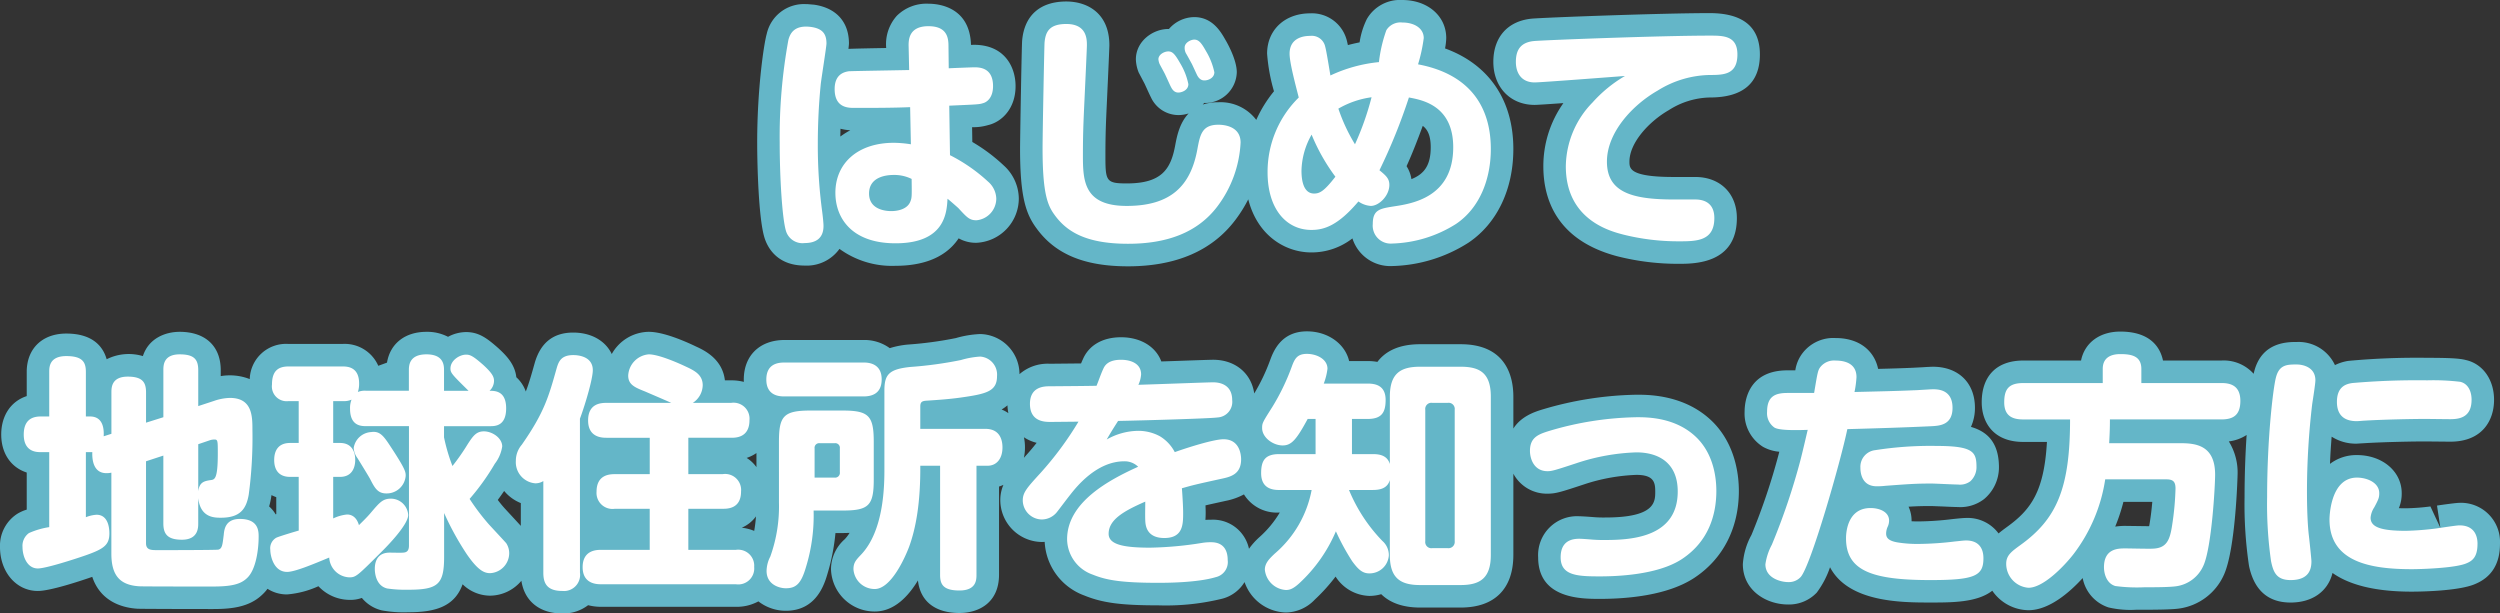 <svg xmlns="http://www.w3.org/2000/svg" width="444.392" height="109.052" viewBox="0 0 444.392 109.052"><rect x="0" y="0" width="444.392" height="109.052" fill="#333333" stroke="none"/><g transform="translate(-487.318 -178.206)"><path d="M-61.644-28.292c-1.716.044-10.252.176-10.736.22-.88.132-2.508.572-2.508,3.168,0,3.344,2.42,3.344,3.52,3.344,3.08,0,6.82,0,9.9-.132l.132,6.6a20.247,20.247,0,0,0-3.036-.264c-6.424,0-10.384,3.652-10.384,8.888,0,4.444,2.86,8.976,10.692,8.976,8.8,0,9.108-5.456,9.24-7.92.352.264,1.8,1.54,1.936,1.672,1.54,1.672,1.98,2.156,3.212,2.156a3.883,3.883,0,0,0,3.52-3.872,4.152,4.152,0,0,0-1.452-2.992,29.632,29.632,0,0,0-6.776-4.708l-.132-8.8c4.972-.22,5.324-.22,5.984-.44.572-.132,1.8-.836,1.8-3.036,0-3.344-2.464-3.344-3.388-3.344-.176,0-3.784.132-4.488.176l-.044-3.784c0-1.364-.044-3.7-3.564-3.7s-3.564,2.464-3.52,3.7Zm.44,19.36c.044,3.08.044,3.344-.22,4-.572,1.5-2.508,1.716-3.388,1.716-.66,0-3.96-.088-3.96-3.124,0-3.08,3.3-3.3,4.356-3.3A6.952,6.952,0,0,1-61.2-8.932ZM-79.068-35.948c-2.992-.4-3.74,1.144-4.048,2.332a95.482,95.482,0,0,0-1.54,18.172c0,6.248.44,13.464,1.1,15.708a3.064,3.064,0,0,0,3.344,2.2c2.068,0,3.344-.924,3.344-3.036,0-.528-.132-1.8-.264-2.772a88.414,88.414,0,0,1-.748-11.792c0-3.564.176-7.172.528-10.692.132-1.144,1.012-6.644,1.012-7.172C-76.34-34.584-76.912-35.64-79.068-35.948Zm45.364-.528c-3.036,0-3.7,1.408-3.872,3.3-.044.44-.352,16.016-.352,18.876,0,8.052.924,10.12,2.156,11.792,2.2,3.036,5.72,5.1,13.024,5.1C-15.928,2.6-10.384.66-6.82-4.092A20.464,20.464,0,0,0-2.728-15.4c0-3.08-3.3-3.168-3.96-3.168-2.948,0-3.256,1.848-3.74,4.444-1.188,6.38-4.664,9.988-12.54,9.988-7.612,0-7.788-4.444-7.788-8.976,0-4.664.132-6.6.4-12.5.044-.88.308-6.644.308-7.084C-30.052-33.748-30.052-36.476-33.7-36.476Zm17.644,9.152c.22.44.792,1.76.968,2.068.44.88.968.968,1.32.968.484,0,1.76-.352,1.76-1.5a11.588,11.588,0,0,0-1.452-3.7c-.924-1.628-1.364-2.112-2.112-2.112-.7,0-1.76.528-1.76,1.408a2.985,2.985,0,0,0,.176.748C-17.028-29.128-16.236-27.764-16.06-27.324Zm4.664-2.068c.132.264.792,1.716.968,2.068.484.88,1.056.88,1.276.88.748,0,1.76-.484,1.76-1.452a12.117,12.117,0,0,0-1.5-3.784C-9.636-33-10.12-33.7-10.956-33.7c-.616,0-1.716.528-1.716,1.408a2.11,2.11,0,0,0,.22,1.012C-12.232-30.932-11.572-29.7-11.4-29.392ZM18.216-4.928a4.331,4.331,0,0,0,2.2.792c1.452,0,3.3-1.8,3.3-3.74,0-1.1-.572-1.628-1.76-2.6a101.03,101.03,0,0,0,5.236-12.936c2.332.44,7.876,1.408,7.876,8.844,0,8.932-7.348,10.032-10.56,10.516-2.464.4-3.74.572-3.74,3.124A3.193,3.193,0,0,0,24.2,2.552,22.387,22.387,0,0,0,35.552-.924c4.312-2.9,6.2-8.1,6.2-13.332,0-7.612-3.828-13.332-12.936-15.048a28.451,28.451,0,0,0,1.012-4.664c0-1.716-1.628-2.772-3.828-2.772a2.945,2.945,0,0,0-2.816,1.364,25.238,25.238,0,0,0-1.32,5.676,26.17,26.17,0,0,0-8.624,2.376c-.132-.7-.7-4.356-.924-5.1a2.439,2.439,0,0,0-2.684-1.936c-.7,0-3.652.088-3.652,3.168,0,1.672,1.144,5.852,1.628,7.788A18.528,18.528,0,0,0,2.068-10.12C2.068-3.52,5.456.132,9.856.132,12.1.132,14.564-.616,18.216-4.928Zm-4.092-4.4c-1.98,2.552-2.772,2.992-3.784,2.992-1.8,0-2.244-2.112-2.244-4.048a13.466,13.466,0,0,1,1.8-6.424A34.071,34.071,0,0,0,14.124-9.328Zm.528-12.1a16.024,16.024,0,0,1,5.9-2.024,50.472,50.472,0,0,1-2.948,8.36A31.265,31.265,0,0,1,14.652-21.428ZM65.6-27.236a23.9,23.9,0,0,0-5.764,4.708,16.492,16.492,0,0,0-4.752,11.352c0,9.5,7.876,11.528,10.252,12.144a40.33,40.33,0,0,0,9.768,1.188c3.168,0,6.38,0,6.38-4.136,0-2.64-1.76-3.3-3.388-3.3H74.316c-7.392,0-11.924-1.232-11.924-6.732,0-5.148,4.488-10.032,9.02-12.628A18.034,18.034,0,0,1,80.7-27.412c2.508,0,4.884-.088,4.884-3.652,0-3.344-2.508-3.344-4.928-3.344-8.536,0-29.436.792-31.284.968-2.508.264-3.168,1.8-3.168,3.7,0,2.068,1.056,3.652,3.344,3.652C50.688-26.092,63.272-27.06,65.6-27.236ZM-204.82,36.812c.044-.924.088-3.52-2.42-3.52h-.748v-7.92c0-1.716-.572-2.816-3.476-2.816-3.036,0-3.036,1.98-3.036,2.816v7.92h-1.54c-1.5,0-2.992.616-2.992,3.212,0,3.124,2.332,3.124,2.992,3.124h1.54V52.96a14.028,14.028,0,0,0-3.608,1.056,2.788,2.788,0,0,0-1.144,2.464c0,1.628.792,3.828,2.728,3.828,1.452,0,6.732-1.716,8.492-2.332,3.256-1.144,4.224-1.848,4.224-3.916,0-.968-.22-3.3-2.288-3.3a6.041,6.041,0,0,0-1.892.44V39.628h1.144c-.044,1.144.088,3.74,2.508,3.74a4.176,4.176,0,0,0,.88-.088V57.668c0,3.872,1.5,5.588,4.928,5.808.528.044,11.308.044,13.024.044,3.256,0,4.972-.352,6.16-1.5,1.628-1.5,2.068-5.192,2.068-7.348,0-.968,0-3.168-3.344-3.168-2.552,0-2.772,1.848-2.86,2.816-.22,1.76-.264,2.464-.968,2.64-.4.088-10.208.088-10.78.088-1.144,0-2.068,0-2.068-1.232V41.256l3.08-1.012V52.3c0,1.892.748,2.9,3.3,2.9,2.9,0,2.9-2.156,2.9-2.9V47.812c.4,3.476,2.86,3.476,4.048,3.476,3.432,0,4.488-1.584,4.928-4.092a76.233,76.233,0,0,0,.66-11.484c0-2.42,0-5.72-4-5.72a9.279,9.279,0,0,0-2.816.528l-2.816.924v-6.38c0-1.936-.748-2.816-3.3-2.816-2.9,0-2.9,1.98-2.9,2.816v8.36l-3.08.968V29.024c0-1.8-.616-2.816-3.256-2.816-2.9,0-2.9,1.98-2.9,2.816v7.348Zm19.008.66a3.4,3.4,0,0,1,.66-.088c.616,0,.616.22.616,2.508,0,4.576-.572,4.62-1.276,4.708-1.144.176-1.98.352-2.2,1.98V38.22Zm15.664,16.1c-.792.22-3.564,1.056-4,1.276a2.156,2.156,0,0,0-1.056,2.156c0,1.012.572,3.916,2.992,3.916,1.364,0,4.62-1.364,7.48-2.552a3.728,3.728,0,0,0,3.564,3.52c1.188,0,1.408-.22,5.9-4.708.528-.528,4.576-4.576,4.576-6.38a3.089,3.089,0,0,0-3.08-2.9c-1.452,0-2.024.7-3.564,2.508-.66.792-1.672,1.76-2.112,2.2-.484-1.672-1.54-1.892-2.112-1.892a7.376,7.376,0,0,0-2.464.7V44.028h1.232c1.936,0,2.684-1.408,2.684-3.036,0-1.716-.836-2.992-2.684-2.992h-1.232V30.564h1.76a3.374,3.374,0,0,0,1.5-.264,4.047,4.047,0,0,0-.264,1.628c0,3.08,2.024,3.08,2.86,3.08h7.612V56.216c0,.924-.352,1.232-1.012,1.276-.308.044-2.024,0-2.42,0-1.98,0-2.64,1.32-2.64,2.9,0,.66.176,2.992,2.2,3.476a22.614,22.614,0,0,0,3.784.22c5.28,0,6.336-.968,6.336-5.852V50.452a50.575,50.575,0,0,0,4.048,7.348c1.98,2.86,3.08,3.344,4.136,3.344a3.573,3.573,0,0,0,3.388-3.564,3.281,3.281,0,0,0-.528-1.76c-.176-.22-2.64-2.86-3.08-3.344a39.246,39.246,0,0,1-3.432-4.532A40.988,40.988,0,0,0-135.3,41.7a6.61,6.61,0,0,0,1.32-3.08c0-1.5-1.76-2.684-3.256-2.684-1.364,0-1.936.836-2.86,2.244a38.2,38.2,0,0,1-2.728,3.916,32.188,32.188,0,0,1-1.5-5.1v-1.98h8.184c.88,0,2.86,0,2.86-3.168,0-3.08-1.936-3.124-2.948-3.124a2.441,2.441,0,0,0,.792-1.76c0-.7-.308-1.364-1.892-2.816-1.8-1.584-2.332-1.848-3.08-1.848-1.144,0-2.772,1.012-2.772,2.464,0,.792.308,1.1,3.212,3.96h-4.356V25.108c0-.836,0-2.86-3.124-2.86s-3.124,2.068-3.124,2.86v3.608h-7.612a3.243,3.243,0,0,0-1.452.22,4.614,4.614,0,0,0,.22-1.5c0-2.992-2.112-3.036-2.992-3.036h-9.548c-1.8,0-2.948.748-2.948,3.212a2.628,2.628,0,0,0,2.948,2.948h1.8V38h-1.54c-1.936,0-2.816,1.188-2.816,3.036,0,1.76.836,2.992,2.816,2.992h1.54ZM-157.3,36.064a3.333,3.333,0,0,0-3.08,2.816,3.342,3.342,0,0,0,.66,1.8c.308.484,2.2,3.564,2.288,3.784.792,1.54,1.32,2.508,2.86,2.508a3.385,3.385,0,0,0,3.432-3.124c0-.7,0-1.144-2.816-5.412C-155.144,36.636-155.8,35.844-157.3,36.064Zm37.136-2.376c1.012-2.728,2.288-7.128,2.288-8.624,0-2.64-2.992-2.684-3.476-2.684-2.156,0-2.6,1.144-2.948,2.332-1.408,5.016-2.2,7.876-6.2,13.6a4.361,4.361,0,0,0-1.056,2.86,3.764,3.764,0,0,0,3.432,4,2.607,2.607,0,0,0,1.452-.4v16.28c0,1.76.528,3.256,3.388,3.256a2.87,2.87,0,0,0,3.124-3.256Zm20.064-2.816a3.825,3.825,0,0,0,1.76-3.124c0-1.8-1.32-2.552-2.948-3.3-1.1-.528-4.8-2.2-6.644-2.2a3.976,3.976,0,0,0-3.652,3.784c0,1.628,1.232,2.112,2.992,2.816.924.4,3.388,1.452,4.664,2.024h-11.484c-1.012,0-3.3.088-3.3,3.124,0,3.08,2.552,3.08,3.3,3.08h7.656v6.468h-6.2c-.924,0-3.256.088-3.256,3.124A2.845,2.845,0,0,0-113.96,49.7h6.2v7.3h-8.624c-.748,0-3.3,0-3.3,3.08,0,3.036,2.6,3.036,3.3,3.036h23.936a2.843,2.843,0,0,0,3.256-3.08,2.845,2.845,0,0,0-3.256-3.036h-8.448V49.7h6.116c.924,0,3.256-.044,3.256-3.08a2.843,2.843,0,0,0-3.256-3.08h-6.116V37.076h7.612c.792,0,3.256,0,3.256-3.124a2.843,2.843,0,0,0-3.256-3.08ZM-84.788,48.56a26.311,26.311,0,0,1-1.54,9.636,5.766,5.766,0,0,0-.66,2.552c0,2.42,2.244,3.08,3.432,3.08,1.848,0,2.728-.88,3.564-3.74a31.146,31.146,0,0,0,1.364-10.076h5.148c4.664,0,5.544-.88,5.544-5.544V37.824c0-4.664-.88-5.588-5.544-5.588H-79.2c-4.8,0-5.588,1.012-5.588,5.588Zm6.336-9.592a.817.817,0,0,1,.924-.924h2.64a.817.817,0,0,1,.924.924v4.224a.849.849,0,0,1-.924.968h-3.564ZM-83.776,23.7c-1.188,0-3.256.22-3.256,3.036,0,2.992,2.508,2.992,3.256,2.992h13.992c1.32,0,3.256-.352,3.256-3.036,0-2.948-2.508-2.992-3.256-2.992Zm24.112,11.792v-3.96c0-.836.308-1.012,1.232-1.056,2.024-.132,3.872-.264,5.808-.528,4.708-.66,6.6-1.1,6.6-3.828a3.213,3.213,0,0,0-2.992-3.476,15.372,15.372,0,0,0-3.432.616,69.822,69.822,0,0,1-9.02,1.232c-3.74.4-4.576,1.32-4.576,4.18v13.86c0,2.772,0,11-4.18,15.356-.88.924-1.32,1.408-1.32,2.552a3.766,3.766,0,0,0,3.784,3.52c2.948,0,5.456-5.764,6.116-7.524,1.232-3.388,2.024-7.92,1.98-14.388h3.52v19.36c0,1.628.44,2.816,3.432,2.816,3.036,0,3.036-1.936,3.036-2.816V42.048h1.98c1.54,0,2.64-1.188,2.64-3.256,0-1.012-.264-3.3-3.036-3.3Zm31.328-7.656c-2.6.044-3.168.044-8.316.088-.968,0-3.52.044-3.52,3.124,0,3.212,2.684,3.212,3.652,3.212.7,0,4.18-.044,4.972-.044a58.222,58.222,0,0,1-6.776,9.152c-2.376,2.6-3.124,3.432-3.124,4.84A3.435,3.435,0,0,0-38.1,51.6a3.473,3.473,0,0,0,2.728-1.32c.352-.44,1.936-2.552,2.332-3.036,1.1-1.408,4.708-5.984,9.636-5.984a3.42,3.42,0,0,1,2.464.968c-5.148,2.332-12.628,6.292-12.628,12.892A6.76,6.76,0,0,0-29,61.408c2.376.968,5.016,1.452,11.616,1.452,1.276,0,6.908,0,10.252-1.012a2.746,2.746,0,0,0,2.112-3.036c0-1.628-.66-3.168-2.948-3.168a9.3,9.3,0,0,0-1.672.132,63.751,63.751,0,0,1-9.152.836c-4.532,0-7.392-.484-7.392-2.464,0-2.508,2.684-4.048,6.512-5.72,0,.924-.044,2.464,0,3.388.044.7.132,3.08,3.388,3.08,3.344,0,3.344-2.464,3.344-4.488,0-.88-.088-2.64-.22-4.356C-11.132,45.48-11,45.436-6.2,44.38c1.672-.352,3.564-.792,3.564-3.476,0-.572-.132-3.564-3.124-3.564-1.672,0-6.072,1.364-8.668,2.288a7.153,7.153,0,0,0-2.64-2.816,8.044,8.044,0,0,0-3.872-.968,11.545,11.545,0,0,0-5.588,1.54c.748-1.276.792-1.364,2.024-3.3,4.664-.088,16.588-.44,17.644-.616a2.772,2.772,0,0,0,2.64-3.08c0-2.464-1.76-3.168-3.388-3.168-.968,0-8.844.308-13.288.44a5.279,5.279,0,0,0,.484-1.848c0-2.024-1.98-2.6-3.564-2.6-2.288,0-2.9,1.012-3.168,1.628C-27.544,25.68-27.984,27-28.336,27.836ZM9.9,46.36A19.636,19.636,0,0,1,3.344,57.668c-.924.88-1.76,1.672-1.76,2.86a4.007,4.007,0,0,0,3.74,3.608c.66,0,1.276-.176,2.42-1.232a26.813,26.813,0,0,0,6.468-9.2,40.483,40.483,0,0,0,2.9,5.324c1.1,1.5,1.848,2.156,3.036,2.156a3.431,3.431,0,0,0,3.476-3.212,3.336,3.336,0,0,0-1.144-2.552,28.748,28.748,0,0,1-5.94-9.064h4.224c1.188,0,2.6-.22,3.036-1.76V57.888c0,4,1.716,5.368,5.368,5.368h7.216c3.476,0,5.368-1.232,5.368-5.368V29.772c0-4.268-2.024-5.324-5.368-5.324H29.172c-3.476,0-5.368,1.188-5.368,5.324V41.74c-.44-1.452-1.672-1.76-3.036-1.76h-3.7V33.732h2.772c2.508,0,3.212-1.144,3.212-3.388,0-2.684-1.98-2.9-3.212-2.9H12.056a11.032,11.032,0,0,0,.66-2.64c0-1.716-1.936-2.64-3.652-2.64-1.672,0-2.156.792-2.684,2.244A39.318,39.318,0,0,1,2.9,31.62c-1.76,2.772-1.8,2.86-1.8,3.74,0,1.672,1.936,3.08,3.652,3.08,1.584,0,2.464-1.056,4.444-4.708H10.6V39.98H4.136c-2.464,0-3.212,1.1-3.212,3.388,0,2.772,2.068,2.992,3.212,2.992Zm25.432,9.108A1.113,1.113,0,0,1,34.1,56.7H31.328A1.094,1.094,0,0,1,30.1,55.468V32.1a1.094,1.094,0,0,1,1.232-1.232H34.1A1.094,1.094,0,0,1,35.332,32.1Zm18.832,2.86c0,3.256,2.992,3.388,6.952,3.388,2.684,0,10.208-.176,14.608-3.08,4.8-3.168,6.116-7.964,6.116-12.1,0-2.376-.484-6.336-3.3-9.284-3.7-3.828-8.932-3.828-10.868-3.828a57.191,57.191,0,0,0-15.488,2.42c-2.024.616-3.476,1.188-3.476,3.564,0,1.32.66,3.608,3.124,3.608.748,0,1.232-.132,5.236-1.452a37.322,37.322,0,0,1,10.56-1.892c3.872,0,7.348,1.8,7.348,6.952,0,8.052-8.008,8.624-12.848,8.624a25.158,25.158,0,0,1-2.552-.088c-.484-.044-1.716-.132-2.112-.132C54.78,55.028,54.164,56.7,54.164,58.328ZM99.22,29.112H94.468c-2.2,0-3.608.616-3.608,3.344a3.1,3.1,0,0,0,1.32,2.816c.836.484,3.388.484,5.9.4-.264,1.1-.792,3.432-1.276,5.324a116.785,116.785,0,0,1-5.1,15.092,10.417,10.417,0,0,0-1.144,3.476c0,2.508,2.816,3.168,4.048,3.168a2.862,2.862,0,0,0,2.2-.88c1.8-1.892,7.172-20.724,8.316-26.312,5.016-.132,10.6-.308,15.136-.528,1.364-.088,3.564-.264,3.564-3.256,0-3.256-2.6-3.3-3.476-3.3-.484,0-2.86.176-3.388.176-2.772.132-7.04.22-10.56.308a18.145,18.145,0,0,0,.352-2.64c0-2.42-2.024-2.948-3.74-2.948a3.1,3.1,0,0,0-2.64,1.1C99.88,25.064,99.836,25.46,99.22,29.112Zm28.864,13.244c0-2.728-.484-3.828-7.128-3.828a63.24,63.24,0,0,0-10.868.748,2.971,2.971,0,0,0-2.64,3.124c0,.44,0,3.3,2.9,3.3a12.873,12.873,0,0,0,1.584-.088c4.18-.308,5.368-.4,8.14-.4.66,0,3.96.176,4.708.176a3.055,3.055,0,0,0,2.2-.572A3.4,3.4,0,0,0,128.084,42.356ZM129.316,58.5c0-2.068-1.1-3.168-3.08-3.168-.484,0-1.452.132-1.98.176a56.726,56.726,0,0,1-6.468.44,22.126,22.126,0,0,1-3.7-.264c-1.584-.264-2.068-.792-2.068-1.584a3.02,3.02,0,0,1,.308-1.276,2.665,2.665,0,0,0,.22-1.012c0-1.584-1.716-2.244-3.3-2.244-4.312,0-4.356,4.8-4.356,5.368,0,5.764,4.576,7.436,15,7.436C127.776,62.376,129.316,61.628,129.316,58.5Zm22.352-20.46c.088-1.628.132-2.684.132-4.224h19.8c2.112,0,3.388-.748,3.388-3.3,0-2.9-2.024-3.168-3.388-3.168H157.388V24.844c0-2.288-1.716-2.64-3.74-2.64-1.672,0-3.124.616-3.124,2.64v2.508H136.4c-2.64,0-3.388,1.144-3.388,3.432,0,2.6,1.716,3.036,3.388,3.036h8.316c0,12.232-2.376,17.688-8.8,22.308-1.628,1.188-2.552,1.848-2.552,3.344a4.275,4.275,0,0,0,3.96,4.268c2.64,0,6.336-3.828,8.008-5.984a29,29,0,0,0,5.632-13.288h10.824c1.144,0,1.672.308,1.672,1.628a49.682,49.682,0,0,1-.572,6.336c-.4,2.728-.924,4.268-3.476,4.356-.66.044-4.092-.044-4.884-.044-1.232,0-3.784,0-3.784,3.344,0,1.188.484,2.9,2.024,3.344a28.959,28.959,0,0,0,5.148.22c1.54,0,4.356,0,5.632-.176a6.218,6.218,0,0,0,4.884-3.7c1.452-3.212,2.068-14.08,2.068-16.148,0-5.324-3.564-5.588-6.292-5.588Zm33.4-13.992c-1.76,0-3.212,0-3.784,2.42-.44,1.716-1.54,10.384-1.54,21.208a71.1,71.1,0,0,0,.7,11.352c.4,1.892.924,3.344,3.476,3.344,3.344,0,3.7-2.024,3.7-3.344,0-.352-.4-4.18-.484-4.8-.308-2.992-.308-6.556-.308-8.008a133.556,133.556,0,0,1,.924-15.092c.088-.616.572-3.608.572-4.268C188.32,24.36,185.812,24.052,185.064,24.052Zm31.02,6.292c0-1.584-.66-2.9-2.024-3.212a40.578,40.578,0,0,0-5.852-.264,133.236,133.236,0,0,0-13.332.484c-.792.132-2.728.4-2.728,3.344,0,2.464,1.408,3.432,3.52,3.432.308,0,1.188-.088,1.32-.088,3.74-.22,8.888-.308,10.824-.308.66,0,3.784.044,4.488.044C213.972,33.776,216.084,33.424,216.084,30.344Zm1.056,25.608c0-1.936-.968-3.3-3.212-3.3-.572,0-3.344.44-3.96.528a50.579,50.579,0,0,1-5.544.44c-4.356,0-6.292-.616-6.292-2.332a3.961,3.961,0,0,1,.66-1.848c.748-1.408.88-1.716.88-2.508,0-1.892-2.2-2.772-3.96-2.772-4.884,0-4.884,7.392-4.884,7.436,0,7.612,7.348,8.844,14.652,8.844,1.5,0,7.744-.176,9.724-1.056C216.26,58.944,217.14,58.24,217.14,55.952Z" transform="translate(710.57 218.946)" fill="#fff"/><path d="M26-40.74c4.536,0,7.828,2.848,7.828,6.772a10.984,10.984,0,0,1-.213,1.835C41.39-29.3,45.756-22.962,45.756-14.256c0,7.17-2.9,13.239-7.97,16.65A26.337,26.337,0,0,1,24.2,6.552a7.054,7.054,0,0,1-7.05-4.915A11.812,11.812,0,0,1,9.856,4.132C5.21,4.132.274,1.145-1.366-5.307A24.132,24.132,0,0,1-3.628-1.682C-7.745,3.808-14.18,6.6-22.748,6.6-30.5,6.6-35.671,4.449-39.011-.161-40.9-2.719-41.928-5.742-41.928-14.3c0-1.736.285-18.406.372-19.274.413-4.441,3.2-6.9,7.852-6.9,3.7,0,7.652,2.045,7.652,7.784,0,.452-.268,6.379-.313,7.284l-.119,2.609c-.181,3.91-.272,5.865-.272,9.687,0,4.555.105,4.976,3.788,4.976,6.153,0,7.815-2.464,8.608-6.72.286-1.537.744-4,2.4-5.725a5.905,5.905,0,0,1-1.816.293,5.391,5.391,0,0,1-4.9-3.179c-.025-.031-.332-.679-.615-1.3l-.489-1.068-1.063-2.022a6.851,6.851,0,0,1-.5-2.324c0-3.28,3.092-5.461,5.876-5.407a6.025,6.025,0,0,1,4.5-2.113c3.252,0,4.746,2.636,5.548,4.052.161.267,2.016,3.425,2.016,5.756a5.626,5.626,0,0,1-5.8,5.452q-.121.148-.252.287a8.638,8.638,0,0,1,2.755-.411A7.957,7.957,0,0,1,.059-19.425a22.439,22.439,0,0,1,3.147-5.09A32.109,32.109,0,0,1,1.984-31.2c0-4.22,3.147-7.168,7.652-7.168A6.4,6.4,0,0,1,16.1-33.742c.069.23.152.588.242,1.017q1.012-.272,2.083-.484a13.992,13.992,0,0,1,1.292-4.151A6.792,6.792,0,0,1,26-40.74ZM27.639-8.9c2.292-.908,3.429-2.476,3.429-5.661,0-2.014-.516-3.128-1.416-3.807C28.6-15.5,27.647-13.115,26.773-11.2A5.919,5.919,0,0,1,27.639-8.9ZM-58.212-40.08c1.743,0,7.359.535,7.559,7.32.3-.01.5-.016.537-.016,5.453,0,7.388,3.956,7.388,7.344,0,4.008-2.463,6.37-4.9,6.934a8.92,8.92,0,0,1-2.826.363l.039,2.632a30.851,30.851,0,0,1,5.589,4.178,8.028,8.028,0,0,1,2.674,5.87,7.9,7.9,0,0,1-7.52,7.872,6.217,6.217,0,0,1-3.172-.791c-2.591,3.893-7.2,4.883-11.216,4.883A15.863,15.863,0,0,1-74.029,3.5a7.158,7.158,0,0,1-6.183,2.968c-5.174,0-6.752-3.567-7.19-5.1-.99-3.366-1.254-12.468-1.254-16.807,0-9.589,1.2-17.577,1.7-19.292a6.772,6.772,0,0,1,6.985-5.275h.264l1.164.1c3.957.565,6.2,3.083,6.2,6.913,0,.119-.035.46-.093.941,1.228-.051,4.1-.109,6.639-.154h.066l0-.084a7.557,7.557,0,0,1,1.9-5.647A7.485,7.485,0,0,1-58.212-40.08ZM-72.1-17.583a9.236,9.236,0,0,1-1.749-.273q-.018.694-.027,1.388A13.238,13.238,0,0,1-72.1-17.583ZM80.652-38.408c5.924,0,8.928,2.471,8.928,7.344,0,5.077-2.989,7.652-8.884,7.652a14.054,14.054,0,0,0-7.312,2.252c-3.466,1.986-6.992,5.772-6.992,9.148,0,1.217,0,2.732,7.924,2.732H78.1c4.419,0,7.388,2.934,7.388,7.3,0,8.136-7.541,8.136-10.38,8.136A43.842,43.842,0,0,1,64.343,4.842C53.384,2,51.088-5.436,51.088-11.176a19.373,19.373,0,0,1,3.564-11.237c-2.571.182-4.668.321-5.108.321-4.324,0-7.344-3.147-7.344-7.652,0-4.36,2.523-7.229,6.749-7.674C51.048-37.618,72.092-38.408,80.652-38.408ZM66.885-26.441a25.38,25.38,0,0,1,2.539-1.67,28.34,28.34,0,0,1,4.83-2.213c-2.694.058-5.661.14-8.577.232ZM9.064,18.16c3.752,0,6.793,2.23,7.5,5.28h3.282a9.805,9.805,0,0,1,1.744.148c1.349-1.79,3.665-3.14,7.584-3.14h7.216c8.151,0,9.368,5.842,9.368,9.324v5.669c1.427-2.256,3.954-3.025,5.263-3.424a61.662,61.662,0,0,1,16.653-2.593c2.194,0,8.87,0,13.746,5.05,3.85,4.03,4.422,9.286,4.422,12.062,0,6.585-2.81,12.068-7.911,15.438-4.687,3.093-11.73,3.742-16.813,3.742-3.277,0-10.952,0-10.952-7.388a6.911,6.911,0,0,1,7.3-7.3c.464,0,1.907.1,2.474.148a21.261,21.261,0,0,0,2.19.072c8.848,0,8.848-2.783,8.848-4.624,0-1.615-.252-2.952-3.348-2.952a33.289,33.289,0,0,0-9.341,1.7c-4.018,1.325-4.981,1.642-6.455,1.642a6.748,6.748,0,0,1-6.076-3.555V57.888c0,6.041-3.327,9.368-9.368,9.368H29.172c-2.993,0-5.319-.816-6.9-2.375a7.457,7.457,0,0,1-2.115.307,7.373,7.373,0,0,1-6-3.436,31.989,31.989,0,0,1-3.675,4.071,7.233,7.233,0,0,1-5.155,2.313,8.01,8.01,0,0,1-7.35-5.409,6.574,6.574,0,0,1-3.9,2.938,41.92,41.92,0,0,1-11.449,1.2c-6.606,0-9.918-.441-13.125-1.748a10.72,10.72,0,0,1-7.057-9.536c-.188.013-.369.019-.542.019a7.465,7.465,0,0,1-7.344-7.388,6.784,6.784,0,0,1,.554-2.766,6.275,6.275,0,0,1-.782.3V61.408c0,5.025-3.635,6.816-7.036,6.816-4.335,0-6.973-2.093-7.377-5.786-1.748,2.892-4.271,5.522-7.671,5.522a7.758,7.758,0,0,1-7.784-7.52,7.132,7.132,0,0,1,2.423-5.311,6.938,6.938,0,0,0,.882-1.149q-.6.032-1.242.032h-1.27a36.943,36.943,0,0,1-1.4,7.18c-.534,1.828-1.94,6.636-7.409,6.636a7.945,7.945,0,0,1-4.89-1.67,8.04,8.04,0,0,1-4,.966H-116.38a9.019,9.019,0,0,1-2.331-.288,7.254,7.254,0,0,1-4.577,1.476c-4.047,0-6.733-2.193-7.283-5.818a7.334,7.334,0,0,1-5.565,2.65,7.046,7.046,0,0,1-4.886-2.026c-1.428,4.015-4.937,4.974-9.634,4.974a21.574,21.574,0,0,1-4.71-.329,6.521,6.521,0,0,1-3.561-2.218,6.012,6.012,0,0,1-2.245.346,7.639,7.639,0,0,1-5.478-2.427,16.719,16.719,0,0,1-5.566,1.459,6.372,6.372,0,0,1-3.484-1,7.439,7.439,0,0,1-.938,1.047c-2.437,2.349-5.858,2.551-8.867,2.551-1.76,0-12.815-.013-13.356-.058-2.522-.161-6.487-1.179-7.991-5.662-1.876.653-7.407,2.508-9.673,2.508-3.836,0-6.728-3.365-6.728-7.828a6.742,6.742,0,0,1,3.058-5.877,7.186,7.186,0,0,1,1.694-.756V43.256c-2.787-.9-4.532-3.394-4.532-6.752,0-3.4,1.745-5.92,4.532-6.836v-4.3c0-4.141,2.762-6.816,7.036-6.816,4.817,0,6.566,2.429,7.173,4.565a8.763,8.763,0,0,1,6.44-.558c1.013-3.137,3.952-4.315,6.538-4.315,4.571,0,7.3,2.548,7.3,6.816v1.057a9.689,9.689,0,0,1,5.156.528,6.45,6.45,0,0,1,6.9-6.245h9.548a6.516,6.516,0,0,1,6.4,3.882l1.55-.564c.557-3.369,3.187-5.474,7.014-5.474a8.029,8.029,0,0,1,3.835.887,6.851,6.851,0,0,1,3.2-.843c2.309,0,3.764,1.125,5.719,2.842,1.473,1.349,2.979,2.914,3.22,5.185a6.25,6.25,0,0,1,1.685,2.54c.6-1.552,1.044-3.145,1.61-5.161,1.056-3.57,3.339-5.318,6.818-5.318,3.227,0,5.74,1.477,6.852,3.816a7.639,7.639,0,0,1,6.568-3.948c2.585,0,6.357,1.625,8.375,2.594,1.416.65,4.727,2.172,5.168,6.03h1.109a9.049,9.049,0,0,1,2.258.272q-.01-.2-.01-.408c0-4.274,2.848-7.036,7.256-7.036h13.992a7.655,7.655,0,0,1,4.7,1.45,15.454,15.454,0,0,1,3.2-.636,66.651,66.651,0,0,0,8.537-1.151,18.217,18.217,0,0,1,4.337-.72,7.138,7.138,0,0,1,6.985,7.13,7.608,7.608,0,0,1,5.379-1.85l5.567-.057c.109-.265.217-.515.322-.736,1.058-2.477,3.489-3.916,6.783-3.916,3.512,0,6.188,1.686,7.163,4.3l3.109-.105c2.98-.105,5.562-.195,6.1-.195,3.933,0,6.794,2.41,7.306,5.992A34.413,34.413,0,0,0,2.5,23.341C3.059,21.831,4.394,18.16,9.064,18.16ZM-44.006,32.7a8.2,8.2,0,0,1-.162-1.39,7.123,7.123,0,0,1-1.039.738A6.561,6.561,0,0,1-44.006,32.7ZM-182.42,34.173a2.253,2.253,0,0,0-.113-.606,1.233,1.233,0,0,1-.349.316A3.6,3.6,0,0,1-182.42,34.173Zm58.254,4.735V35.727a50.891,50.891,0,0,1-3.062,4.875l-.9.57Zm85.183-.934a7.122,7.122,0,0,1-2.257-.989,8.781,8.781,0,0,1,.183,1.807,8.806,8.806,0,0,1-.19,1.844C-40.41,39.717-39.713,38.912-38.982,37.974ZM-88.788,42.3V39.791a6.742,6.742,0,0,1-1.743.866A6.113,6.113,0,0,1-88.788,42.3ZM26.1,44.361V41.993l-5.782.857a2.366,2.366,0,0,0-.218.324,1.835,1.835,0,0,0,.3.389Zm-170.378,5.181-2.283-6.034,0-.008v6.557Zm13.606-.854a7.458,7.458,0,0,1-2.964-2.156c-.348.512-.729,1.051-1.134,1.594.424.56.881,1.123,1.351,1.631l1.059,1.146c.58.626,1.239,1.341,1.687,1.834Zm-53.459-1.323a1.256,1.256,0,0,0,.091-.276l-6.172-.394V47.71Zm188.375,3h-.1a6.873,6.873,0,0,1-6.275-3.221A11.492,11.492,0,0,1-5.38,48.294c-1.7.375-2.792.616-3.588.8.021.527.032.98.032,1.314q0,.665-.047,1.265c.427-.027.785-.029,1.019-.029a6.53,6.53,0,0,1,6.727,5.169A12.52,12.52,0,0,1,.576,54.781,18.592,18.592,0,0,0,4.241,50.36Zm-178.389-2.733a6.555,6.555,0,0,1-.846-.363q-.049.325-.1.628a12.73,12.73,0,0,1-.321,1.387,5.9,5.9,0,0,1,1.157,1.4l.114-.038Zm84.956,6a25.036,25.036,0,0,0,.317-2.579A6.084,6.084,0,0,1-91.4,53.065,7.871,7.871,0,0,1-89.192,53.63ZM153.648,18.2c5.563,0,7.152,3.049,7.585,5.148H171.6a7.13,7.13,0,0,1,5.75,2.357c.019-.084.037-.161.055-.231,1.282-5.426,5.915-5.426,7.659-5.426a7.134,7.134,0,0,1,6.739,4.112,8.179,8.179,0,0,1,2.375-.751,131.716,131.716,0,0,1,14.03-.545c3.952,0,5.748.1,6.862.394,3,.674,5.014,3.466,5.014,7.082,0,3.593-2.045,7.432-7.784,7.432l-4.488-.044c-1.894,0-6.93.086-10.589.3l-1.555.095a7.972,7.972,0,0,1-4.453-1.243c-.134,1.667-.232,3.276-.3,4.839a7.711,7.711,0,0,1,4.794-1.565c4.538,0,7.96,2.911,7.96,6.772a6.781,6.781,0,0,1-.506,2.665c.361.014.778.023,1.258.023a38.216,38.216,0,0,0,4.349-.33l1.772,3.8-.6-3.955c1.222-.185,3.441-.487,3.982-.487a6.943,6.943,0,0,1,7.212,7.3c0,3.512-1.48,5.908-4.4,7.124-2.977,1.324-10.423,1.364-11.262,1.364q-9.423,0-14.107-3.324c-.8,3.254-3.553,5.26-7.453,5.26-4,0-6.485-2.2-7.391-6.525a73.911,73.911,0,0,1-.789-12.171c0-4.04.15-7.819.367-11.091a7.385,7.385,0,0,1-3.165,1.144,10.5,10.5,0,0,1,1.558,5.9c0,.124-.333,13.173-2.423,17.8a10.271,10.271,0,0,1-8.07,6.022c-1.312.182-4.4.2-6.09.2l-1.411,0a17.088,17.088,0,0,1-4.942-.408,6.823,6.823,0,0,1-4.6-5.221c-2.167,2.379-5.876,5.714-9.635,5.714a7.93,7.93,0,0,1-6.433-3.468c-2.684,2.1-7.141,2.1-10.991,2.1-5.048,0-14.562,0-17.851-6.269a16.079,16.079,0,0,1-2.354,4.5,6.793,6.793,0,0,1-5.095,2.12c-3.9,0-8.048-2.512-8.048-7.168a12.488,12.488,0,0,1,1.533-5.2,113.529,113.529,0,0,0,4.846-14.387l.1-.4a7.192,7.192,0,0,1-2.851-.844,6.963,6.963,0,0,1-3.316-6.278c0-1.723.549-7.344,7.608-7.344h1.406a6.57,6.57,0,0,1,1.345-3.135A6.887,6.887,0,0,1,103,19.348c4.588,0,7,2.57,7.594,5.484,2.269-.057,4.492-.12,6.164-.2l1.7-.088c.81-.049,1.6-.093,1.874-.093,4.541,0,7.476,2.865,7.476,7.3a8.146,8.146,0,0,1-.711,3.391c2.9.836,4.979,2.776,4.979,7.213a7.362,7.362,0,0,1-2.644,5.621,6.9,6.9,0,0,1-4.656,1.415c-.413,0-1.553-.047-2.657-.1l-2.052-.08c-1.584,0-2.631.031-4.06.118a5.858,5.858,0,0,1,.536,2.482q0,.055,0,.108c.469.024.889.028,1.237.028a52.734,52.734,0,0,0,5.987-.411c1.327-.14,2.036-.205,2.461-.205a6.83,6.83,0,0,1,5.778,2.751c.5-.426,1.014-.8,1.5-1.157,4.3-3.095,6.6-6.354,7.1-15.11H136.4c-5.447,0-7.388-3.635-7.388-7.036,0-4.723,2.693-7.432,7.388-7.432h10.268C147.3,20.218,149.946,18.2,153.648,18.2ZM166.4,42.561a1.185,1.185,0,0,0-.112-.327,1.057,1.057,0,0,0-.206-.061A4.818,4.818,0,0,1,166.4,42.561Zm-7.067,5.908H154.2a32.933,32.933,0,0,1-1.458,4.4,11.8,11.8,0,0,1,1.787-.129l4.2.056.043,0c.046-.229.1-.537.16-.948C159.089,50.875,159.235,49.62,159.333,48.469ZM137.047,60.31c.183-.151.427-.347.716-.587A4.479,4.479,0,0,0,137.047,60.31Z" transform="translate(710.57 218.946)" fill="#64b6c8"/><path d="M-61.644-28.292c-1.716.044-10.252.176-10.736.22-.88.132-2.508.572-2.508,3.168,0,3.344,2.42,3.344,3.52,3.344,3.08,0,6.82,0,9.9-.132l.132,6.6a20.247,20.247,0,0,0-3.036-.264c-6.424,0-10.384,3.652-10.384,8.888,0,4.444,2.86,8.976,10.692,8.976,8.8,0,9.108-5.456,9.24-7.92.352.264,1.8,1.54,1.936,1.672,1.54,1.672,1.98,2.156,3.212,2.156a3.883,3.883,0,0,0,3.52-3.872,4.152,4.152,0,0,0-1.452-2.992,29.632,29.632,0,0,0-6.776-4.708l-.132-8.8c4.972-.22,5.324-.22,5.984-.44.572-.132,1.8-.836,1.8-3.036,0-3.344-2.464-3.344-3.388-3.344-.176,0-3.784.132-4.488.176l-.044-3.784c0-1.364-.044-3.7-3.564-3.7s-3.564,2.464-3.52,3.7Zm.44,19.36c.044,3.08.044,3.344-.22,4-.572,1.5-2.508,1.716-3.388,1.716-.66,0-3.96-.088-3.96-3.124,0-3.08,3.3-3.3,4.356-3.3A6.952,6.952,0,0,1-61.2-8.932ZM-79.068-35.948c-2.992-.4-3.74,1.144-4.048,2.332a95.482,95.482,0,0,0-1.54,18.172c0,6.248.44,13.464,1.1,15.708a3.064,3.064,0,0,0,3.344,2.2c2.068,0,3.344-.924,3.344-3.036,0-.528-.132-1.8-.264-2.772a88.414,88.414,0,0,1-.748-11.792c0-3.564.176-7.172.528-10.692.132-1.144,1.012-6.644,1.012-7.172C-76.34-34.584-76.912-35.64-79.068-35.948Zm45.364-.528c-3.036,0-3.7,1.408-3.872,3.3-.044.44-.352,16.016-.352,18.876,0,8.052.924,10.12,2.156,11.792,2.2,3.036,5.72,5.1,13.024,5.1C-15.928,2.6-10.384.66-6.82-4.092A20.464,20.464,0,0,0-2.728-15.4c0-3.08-3.3-3.168-3.96-3.168-2.948,0-3.256,1.848-3.74,4.444-1.188,6.38-4.664,9.988-12.54,9.988-7.612,0-7.788-4.444-7.788-8.976,0-4.664.132-6.6.4-12.5.044-.88.308-6.644.308-7.084C-30.052-33.748-30.052-36.476-33.7-36.476Zm17.644,9.152c.22.44.792,1.76.968,2.068.44.88.968.968,1.32.968.484,0,1.76-.352,1.76-1.5a11.588,11.588,0,0,0-1.452-3.7c-.924-1.628-1.364-2.112-2.112-2.112-.7,0-1.76.528-1.76,1.408a2.985,2.985,0,0,0,.176.748C-17.028-29.128-16.236-27.764-16.06-27.324Zm4.664-2.068c.132.264.792,1.716.968,2.068.484.88,1.056.88,1.276.88.748,0,1.76-.484,1.76-1.452a12.117,12.117,0,0,0-1.5-3.784C-9.636-33-10.12-33.7-10.956-33.7c-.616,0-1.716.528-1.716,1.408a2.11,2.11,0,0,0,.22,1.012C-12.232-30.932-11.572-29.7-11.4-29.392ZM18.216-4.928a4.331,4.331,0,0,0,2.2.792c1.452,0,3.3-1.8,3.3-3.74,0-1.1-.572-1.628-1.76-2.6a101.03,101.03,0,0,0,5.236-12.936c2.332.44,7.876,1.408,7.876,8.844,0,8.932-7.348,10.032-10.56,10.516-2.464.4-3.74.572-3.74,3.124A3.193,3.193,0,0,0,24.2,2.552,22.387,22.387,0,0,0,35.552-.924c4.312-2.9,6.2-8.1,6.2-13.332,0-7.612-3.828-13.332-12.936-15.048a28.451,28.451,0,0,0,1.012-4.664c0-1.716-1.628-2.772-3.828-2.772a2.945,2.945,0,0,0-2.816,1.364,25.238,25.238,0,0,0-1.32,5.676,26.17,26.17,0,0,0-8.624,2.376c-.132-.7-.7-4.356-.924-5.1a2.439,2.439,0,0,0-2.684-1.936c-.7,0-3.652.088-3.652,3.168,0,1.672,1.144,5.852,1.628,7.788A18.528,18.528,0,0,0,2.068-10.12C2.068-3.52,5.456.132,9.856.132,12.1.132,14.564-.616,18.216-4.928Zm-4.092-4.4c-1.98,2.552-2.772,2.992-3.784,2.992-1.8,0-2.244-2.112-2.244-4.048a13.466,13.466,0,0,1,1.8-6.424A34.071,34.071,0,0,0,14.124-9.328Zm.528-12.1a16.024,16.024,0,0,1,5.9-2.024,50.472,50.472,0,0,1-2.948,8.36A31.265,31.265,0,0,1,14.652-21.428ZM65.6-27.236a23.9,23.9,0,0,0-5.764,4.708,16.492,16.492,0,0,0-4.752,11.352c0,9.5,7.876,11.528,10.252,12.144a40.33,40.33,0,0,0,9.768,1.188c3.168,0,6.38,0,6.38-4.136,0-2.64-1.76-3.3-3.388-3.3H74.316c-7.392,0-11.924-1.232-11.924-6.732,0-5.148,4.488-10.032,9.02-12.628A18.034,18.034,0,0,1,80.7-27.412c2.508,0,4.884-.088,4.884-3.652,0-3.344-2.508-3.344-4.928-3.344-8.536,0-29.436.792-31.284.968-2.508.264-3.168,1.8-3.168,3.7,0,2.068,1.056,3.652,3.344,3.652C50.688-26.092,63.272-27.06,65.6-27.236ZM-204.82,36.812c.044-.924.088-3.52-2.42-3.52h-.748v-7.92c0-1.716-.572-2.816-3.476-2.816-3.036,0-3.036,1.98-3.036,2.816v7.92h-1.54c-1.5,0-2.992.616-2.992,3.212,0,3.124,2.332,3.124,2.992,3.124h1.54V52.96a14.028,14.028,0,0,0-3.608,1.056,2.788,2.788,0,0,0-1.144,2.464c0,1.628.792,3.828,2.728,3.828,1.452,0,6.732-1.716,8.492-2.332,3.256-1.144,4.224-1.848,4.224-3.916,0-.968-.22-3.3-2.288-3.3a6.041,6.041,0,0,0-1.892.44V39.628h1.144c-.044,1.144.088,3.74,2.508,3.74a4.176,4.176,0,0,0,.88-.088V57.668c0,3.872,1.5,5.588,4.928,5.808.528.044,11.308.044,13.024.044,3.256,0,4.972-.352,6.16-1.5,1.628-1.5,2.068-5.192,2.068-7.348,0-.968,0-3.168-3.344-3.168-2.552,0-2.772,1.848-2.86,2.816-.22,1.76-.264,2.464-.968,2.64-.4.088-10.208.088-10.78.088-1.144,0-2.068,0-2.068-1.232V41.256l3.08-1.012V52.3c0,1.892.748,2.9,3.3,2.9,2.9,0,2.9-2.156,2.9-2.9V47.812c.4,3.476,2.86,3.476,4.048,3.476,3.432,0,4.488-1.584,4.928-4.092a76.233,76.233,0,0,0,.66-11.484c0-2.42,0-5.72-4-5.72a9.279,9.279,0,0,0-2.816.528l-2.816.924v-6.38c0-1.936-.748-2.816-3.3-2.816-2.9,0-2.9,1.98-2.9,2.816v8.36l-3.08.968V29.024c0-1.8-.616-2.816-3.256-2.816-2.9,0-2.9,1.98-2.9,2.816v7.348Zm19.008.66a3.4,3.4,0,0,1,.66-.088c.616,0,.616.22.616,2.508,0,4.576-.572,4.62-1.276,4.708-1.144.176-1.98.352-2.2,1.98V38.22Zm15.664,16.1c-.792.22-3.564,1.056-4,1.276a2.156,2.156,0,0,0-1.056,2.156c0,1.012.572,3.916,2.992,3.916,1.364,0,4.62-1.364,7.48-2.552a3.728,3.728,0,0,0,3.564,3.52c1.188,0,1.408-.22,5.9-4.708.528-.528,4.576-4.576,4.576-6.38a3.089,3.089,0,0,0-3.08-2.9c-1.452,0-2.024.7-3.564,2.508-.66.792-1.672,1.76-2.112,2.2-.484-1.672-1.54-1.892-2.112-1.892a7.376,7.376,0,0,0-2.464.7V44.028h1.232c1.936,0,2.684-1.408,2.684-3.036,0-1.716-.836-2.992-2.684-2.992h-1.232V30.564h1.76a3.374,3.374,0,0,0,1.5-.264,4.047,4.047,0,0,0-.264,1.628c0,3.08,2.024,3.08,2.86,3.08h7.612V56.216c0,.924-.352,1.232-1.012,1.276-.308.044-2.024,0-2.42,0-1.98,0-2.64,1.32-2.64,2.9,0,.66.176,2.992,2.2,3.476a22.614,22.614,0,0,0,3.784.22c5.28,0,6.336-.968,6.336-5.852V50.452a50.575,50.575,0,0,0,4.048,7.348c1.98,2.86,3.08,3.344,4.136,3.344a3.573,3.573,0,0,0,3.388-3.564,3.281,3.281,0,0,0-.528-1.76c-.176-.22-2.64-2.86-3.08-3.344a39.246,39.246,0,0,1-3.432-4.532A40.988,40.988,0,0,0-135.3,41.7a6.61,6.61,0,0,0,1.32-3.08c0-1.5-1.76-2.684-3.256-2.684-1.364,0-1.936.836-2.86,2.244a38.2,38.2,0,0,1-2.728,3.916,32.188,32.188,0,0,1-1.5-5.1v-1.98h8.184c.88,0,2.86,0,2.86-3.168,0-3.08-1.936-3.124-2.948-3.124a2.441,2.441,0,0,0,.792-1.76c0-.7-.308-1.364-1.892-2.816-1.8-1.584-2.332-1.848-3.08-1.848-1.144,0-2.772,1.012-2.772,2.464,0,.792.308,1.1,3.212,3.96h-4.356V25.108c0-.836,0-2.86-3.124-2.86s-3.124,2.068-3.124,2.86v3.608h-7.612a3.243,3.243,0,0,0-1.452.22,4.614,4.614,0,0,0,.22-1.5c0-2.992-2.112-3.036-2.992-3.036h-9.548c-1.8,0-2.948.748-2.948,3.212a2.628,2.628,0,0,0,2.948,2.948h1.8V38h-1.54c-1.936,0-2.816,1.188-2.816,3.036,0,1.76.836,2.992,2.816,2.992h1.54ZM-157.3,36.064a3.333,3.333,0,0,0-3.08,2.816,3.342,3.342,0,0,0,.66,1.8c.308.484,2.2,3.564,2.288,3.784.792,1.54,1.32,2.508,2.86,2.508a3.385,3.385,0,0,0,3.432-3.124c0-.7,0-1.144-2.816-5.412C-155.144,36.636-155.8,35.844-157.3,36.064Zm37.136-2.376c1.012-2.728,2.288-7.128,2.288-8.624,0-2.64-2.992-2.684-3.476-2.684-2.156,0-2.6,1.144-2.948,2.332-1.408,5.016-2.2,7.876-6.2,13.6a4.361,4.361,0,0,0-1.056,2.86,3.764,3.764,0,0,0,3.432,4,2.607,2.607,0,0,0,1.452-.4v16.28c0,1.76.528,3.256,3.388,3.256a2.87,2.87,0,0,0,3.124-3.256Zm20.064-2.816a3.825,3.825,0,0,0,1.76-3.124c0-1.8-1.32-2.552-2.948-3.3-1.1-.528-4.8-2.2-6.644-2.2a3.976,3.976,0,0,0-3.652,3.784c0,1.628,1.232,2.112,2.992,2.816.924.4,3.388,1.452,4.664,2.024h-11.484c-1.012,0-3.3.088-3.3,3.124,0,3.08,2.552,3.08,3.3,3.08h7.656v6.468h-6.2c-.924,0-3.256.088-3.256,3.124A2.845,2.845,0,0,0-113.96,49.7h6.2v7.3h-8.624c-.748,0-3.3,0-3.3,3.08,0,3.036,2.6,3.036,3.3,3.036h23.936a2.843,2.843,0,0,0,3.256-3.08,2.845,2.845,0,0,0-3.256-3.036h-8.448V49.7h6.116c.924,0,3.256-.044,3.256-3.08a2.843,2.843,0,0,0-3.256-3.08h-6.116V37.076h7.612c.792,0,3.256,0,3.256-3.124a2.843,2.843,0,0,0-3.256-3.08ZM-84.788,48.56a26.311,26.311,0,0,1-1.54,9.636,5.766,5.766,0,0,0-.66,2.552c0,2.42,2.244,3.08,3.432,3.08,1.848,0,2.728-.88,3.564-3.74a31.146,31.146,0,0,0,1.364-10.076h5.148c4.664,0,5.544-.88,5.544-5.544V37.824c0-4.664-.88-5.588-5.544-5.588H-79.2c-4.8,0-5.588,1.012-5.588,5.588Zm6.336-9.592a.817.817,0,0,1,.924-.924h2.64a.817.817,0,0,1,.924.924v4.224a.849.849,0,0,1-.924.968h-3.564ZM-83.776,23.7c-1.188,0-3.256.22-3.256,3.036,0,2.992,2.508,2.992,3.256,2.992h13.992c1.32,0,3.256-.352,3.256-3.036,0-2.948-2.508-2.992-3.256-2.992Zm24.112,11.792v-3.96c0-.836.308-1.012,1.232-1.056,2.024-.132,3.872-.264,5.808-.528,4.708-.66,6.6-1.1,6.6-3.828a3.213,3.213,0,0,0-2.992-3.476,15.372,15.372,0,0,0-3.432.616,69.822,69.822,0,0,1-9.02,1.232c-3.74.4-4.576,1.32-4.576,4.18v13.86c0,2.772,0,11-4.18,15.356-.88.924-1.32,1.408-1.32,2.552a3.766,3.766,0,0,0,3.784,3.52c2.948,0,5.456-5.764,6.116-7.524,1.232-3.388,2.024-7.92,1.98-14.388h3.52v19.36c0,1.628.44,2.816,3.432,2.816,3.036,0,3.036-1.936,3.036-2.816V42.048h1.98c1.54,0,2.64-1.188,2.64-3.256,0-1.012-.264-3.3-3.036-3.3Zm31.328-7.656c-2.6.044-3.168.044-8.316.088-.968,0-3.52.044-3.52,3.124,0,3.212,2.684,3.212,3.652,3.212.7,0,4.18-.044,4.972-.044a58.222,58.222,0,0,1-6.776,9.152c-2.376,2.6-3.124,3.432-3.124,4.84A3.435,3.435,0,0,0-38.1,51.6a3.473,3.473,0,0,0,2.728-1.32c.352-.44,1.936-2.552,2.332-3.036,1.1-1.408,4.708-5.984,9.636-5.984a3.42,3.42,0,0,1,2.464.968c-5.148,2.332-12.628,6.292-12.628,12.892A6.76,6.76,0,0,0-29,61.408c2.376.968,5.016,1.452,11.616,1.452,1.276,0,6.908,0,10.252-1.012a2.746,2.746,0,0,0,2.112-3.036c0-1.628-.66-3.168-2.948-3.168a9.3,9.3,0,0,0-1.672.132,63.751,63.751,0,0,1-9.152.836c-4.532,0-7.392-.484-7.392-2.464,0-2.508,2.684-4.048,6.512-5.72,0,.924-.044,2.464,0,3.388.044.7.132,3.08,3.388,3.08,3.344,0,3.344-2.464,3.344-4.488,0-.88-.088-2.64-.22-4.356C-11.132,45.48-11,45.436-6.2,44.38c1.672-.352,3.564-.792,3.564-3.476,0-.572-.132-3.564-3.124-3.564-1.672,0-6.072,1.364-8.668,2.288a7.153,7.153,0,0,0-2.64-2.816,8.044,8.044,0,0,0-3.872-.968,11.545,11.545,0,0,0-5.588,1.54c.748-1.276.792-1.364,2.024-3.3,4.664-.088,16.588-.44,17.644-.616a2.772,2.772,0,0,0,2.64-3.08c0-2.464-1.76-3.168-3.388-3.168-.968,0-8.844.308-13.288.44a5.279,5.279,0,0,0,.484-1.848c0-2.024-1.98-2.6-3.564-2.6-2.288,0-2.9,1.012-3.168,1.628C-27.544,25.68-27.984,27-28.336,27.836ZM9.9,46.36A19.636,19.636,0,0,1,3.344,57.668c-.924.88-1.76,1.672-1.76,2.86a4.007,4.007,0,0,0,3.74,3.608c.66,0,1.276-.176,2.42-1.232a26.813,26.813,0,0,0,6.468-9.2,40.483,40.483,0,0,0,2.9,5.324c1.1,1.5,1.848,2.156,3.036,2.156a3.431,3.431,0,0,0,3.476-3.212,3.336,3.336,0,0,0-1.144-2.552,28.748,28.748,0,0,1-5.94-9.064h4.224c1.188,0,2.6-.22,3.036-1.76V57.888c0,4,1.716,5.368,5.368,5.368h7.216c3.476,0,5.368-1.232,5.368-5.368V29.772c0-4.268-2.024-5.324-5.368-5.324H29.172c-3.476,0-5.368,1.188-5.368,5.324V41.74c-.44-1.452-1.672-1.76-3.036-1.76h-3.7V33.732h2.772c2.508,0,3.212-1.144,3.212-3.388,0-2.684-1.98-2.9-3.212-2.9H12.056a11.032,11.032,0,0,0,.66-2.64c0-1.716-1.936-2.64-3.652-2.64-1.672,0-2.156.792-2.684,2.244A39.318,39.318,0,0,1,2.9,31.62c-1.76,2.772-1.8,2.86-1.8,3.74,0,1.672,1.936,3.08,3.652,3.08,1.584,0,2.464-1.056,4.444-4.708H10.6V39.98H4.136c-2.464,0-3.212,1.1-3.212,3.388,0,2.772,2.068,2.992,3.212,2.992Zm25.432,9.108A1.113,1.113,0,0,1,34.1,56.7H31.328A1.094,1.094,0,0,1,30.1,55.468V32.1a1.094,1.094,0,0,1,1.232-1.232H34.1A1.094,1.094,0,0,1,35.332,32.1Zm18.832,2.86c0,3.256,2.992,3.388,6.952,3.388,2.684,0,10.208-.176,14.608-3.08,4.8-3.168,6.116-7.964,6.116-12.1,0-2.376-.484-6.336-3.3-9.284-3.7-3.828-8.932-3.828-10.868-3.828a57.191,57.191,0,0,0-15.488,2.42c-2.024.616-3.476,1.188-3.476,3.564,0,1.32.66,3.608,3.124,3.608.748,0,1.232-.132,5.236-1.452a37.322,37.322,0,0,1,10.56-1.892c3.872,0,7.348,1.8,7.348,6.952,0,8.052-8.008,8.624-12.848,8.624a25.158,25.158,0,0,1-2.552-.088c-.484-.044-1.716-.132-2.112-.132C54.78,55.028,54.164,56.7,54.164,58.328ZM99.22,29.112H94.468c-2.2,0-3.608.616-3.608,3.344a3.1,3.1,0,0,0,1.32,2.816c.836.484,3.388.484,5.9.4-.264,1.1-.792,3.432-1.276,5.324a116.785,116.785,0,0,1-5.1,15.092,10.417,10.417,0,0,0-1.144,3.476c0,2.508,2.816,3.168,4.048,3.168a2.862,2.862,0,0,0,2.2-.88c1.8-1.892,7.172-20.724,8.316-26.312,5.016-.132,10.6-.308,15.136-.528,1.364-.088,3.564-.264,3.564-3.256,0-3.256-2.6-3.3-3.476-3.3-.484,0-2.86.176-3.388.176-2.772.132-7.04.22-10.56.308a18.145,18.145,0,0,0,.352-2.64c0-2.42-2.024-2.948-3.74-2.948a3.1,3.1,0,0,0-2.64,1.1C99.88,25.064,99.836,25.46,99.22,29.112Zm28.864,13.244c0-2.728-.484-3.828-7.128-3.828a63.24,63.24,0,0,0-10.868.748,2.971,2.971,0,0,0-2.64,3.124c0,.44,0,3.3,2.9,3.3a12.873,12.873,0,0,0,1.584-.088c4.18-.308,5.368-.4,8.14-.4.66,0,3.96.176,4.708.176a3.055,3.055,0,0,0,2.2-.572A3.4,3.4,0,0,0,128.084,42.356ZM129.316,58.5c0-2.068-1.1-3.168-3.08-3.168-.484,0-1.452.132-1.98.176a56.726,56.726,0,0,1-6.468.44,22.126,22.126,0,0,1-3.7-.264c-1.584-.264-2.068-.792-2.068-1.584a3.02,3.02,0,0,1,.308-1.276,2.665,2.665,0,0,0,.22-1.012c0-1.584-1.716-2.244-3.3-2.244-4.312,0-4.356,4.8-4.356,5.368,0,5.764,4.576,7.436,15,7.436C127.776,62.376,129.316,61.628,129.316,58.5Zm22.352-20.46c.088-1.628.132-2.684.132-4.224h19.8c2.112,0,3.388-.748,3.388-3.3,0-2.9-2.024-3.168-3.388-3.168H157.388V24.844c0-2.288-1.716-2.64-3.74-2.64-1.672,0-3.124.616-3.124,2.64v2.508H136.4c-2.64,0-3.388,1.144-3.388,3.432,0,2.6,1.716,3.036,3.388,3.036h8.316c0,12.232-2.376,17.688-8.8,22.308-1.628,1.188-2.552,1.848-2.552,3.344a4.275,4.275,0,0,0,3.96,4.268c2.64,0,6.336-3.828,8.008-5.984a29,29,0,0,0,5.632-13.288h10.824c1.144,0,1.672.308,1.672,1.628a49.682,49.682,0,0,1-.572,6.336c-.4,2.728-.924,4.268-3.476,4.356-.66.044-4.092-.044-4.884-.044-1.232,0-3.784,0-3.784,3.344,0,1.188.484,2.9,2.024,3.344a28.959,28.959,0,0,0,5.148.22c1.54,0,4.356,0,5.632-.176a6.218,6.218,0,0,0,4.884-3.7c1.452-3.212,2.068-14.08,2.068-16.148,0-5.324-3.564-5.588-6.292-5.588Zm33.4-13.992c-1.76,0-3.212,0-3.784,2.42-.44,1.716-1.54,10.384-1.54,21.208a71.1,71.1,0,0,0,.7,11.352c.4,1.892.924,3.344,3.476,3.344,3.344,0,3.7-2.024,3.7-3.344,0-.352-.4-4.18-.484-4.8-.308-2.992-.308-6.556-.308-8.008a133.556,133.556,0,0,1,.924-15.092c.088-.616.572-3.608.572-4.268C188.32,24.36,185.812,24.052,185.064,24.052Zm31.02,6.292c0-1.584-.66-2.9-2.024-3.212a40.578,40.578,0,0,0-5.852-.264,133.236,133.236,0,0,0-13.332.484c-.792.132-2.728.4-2.728,3.344,0,2.464,1.408,3.432,3.52,3.432.308,0,1.188-.088,1.32-.088,3.74-.22,8.888-.308,10.824-.308.66,0,3.784.044,4.488.044C213.972,33.776,216.084,33.424,216.084,30.344Zm1.056,25.608c0-1.936-.968-3.3-3.212-3.3-.572,0-3.344.44-3.96.528a50.579,50.579,0,0,1-5.544.44c-4.356,0-6.292-.616-6.292-2.332a3.961,3.961,0,0,1,.66-1.848c.748-1.408.88-1.716.88-2.508,0-1.892-2.2-2.772-3.96-2.772-4.884,0-4.884,7.392-4.884,7.436,0,7.612,7.348,8.844,14.652,8.844,1.5,0,7.744-.176,9.724-1.056C216.26,58.944,217.14,58.24,217.14,55.952Z" transform="translate(710.57 218.946)" fill="#fff"/></g></svg>